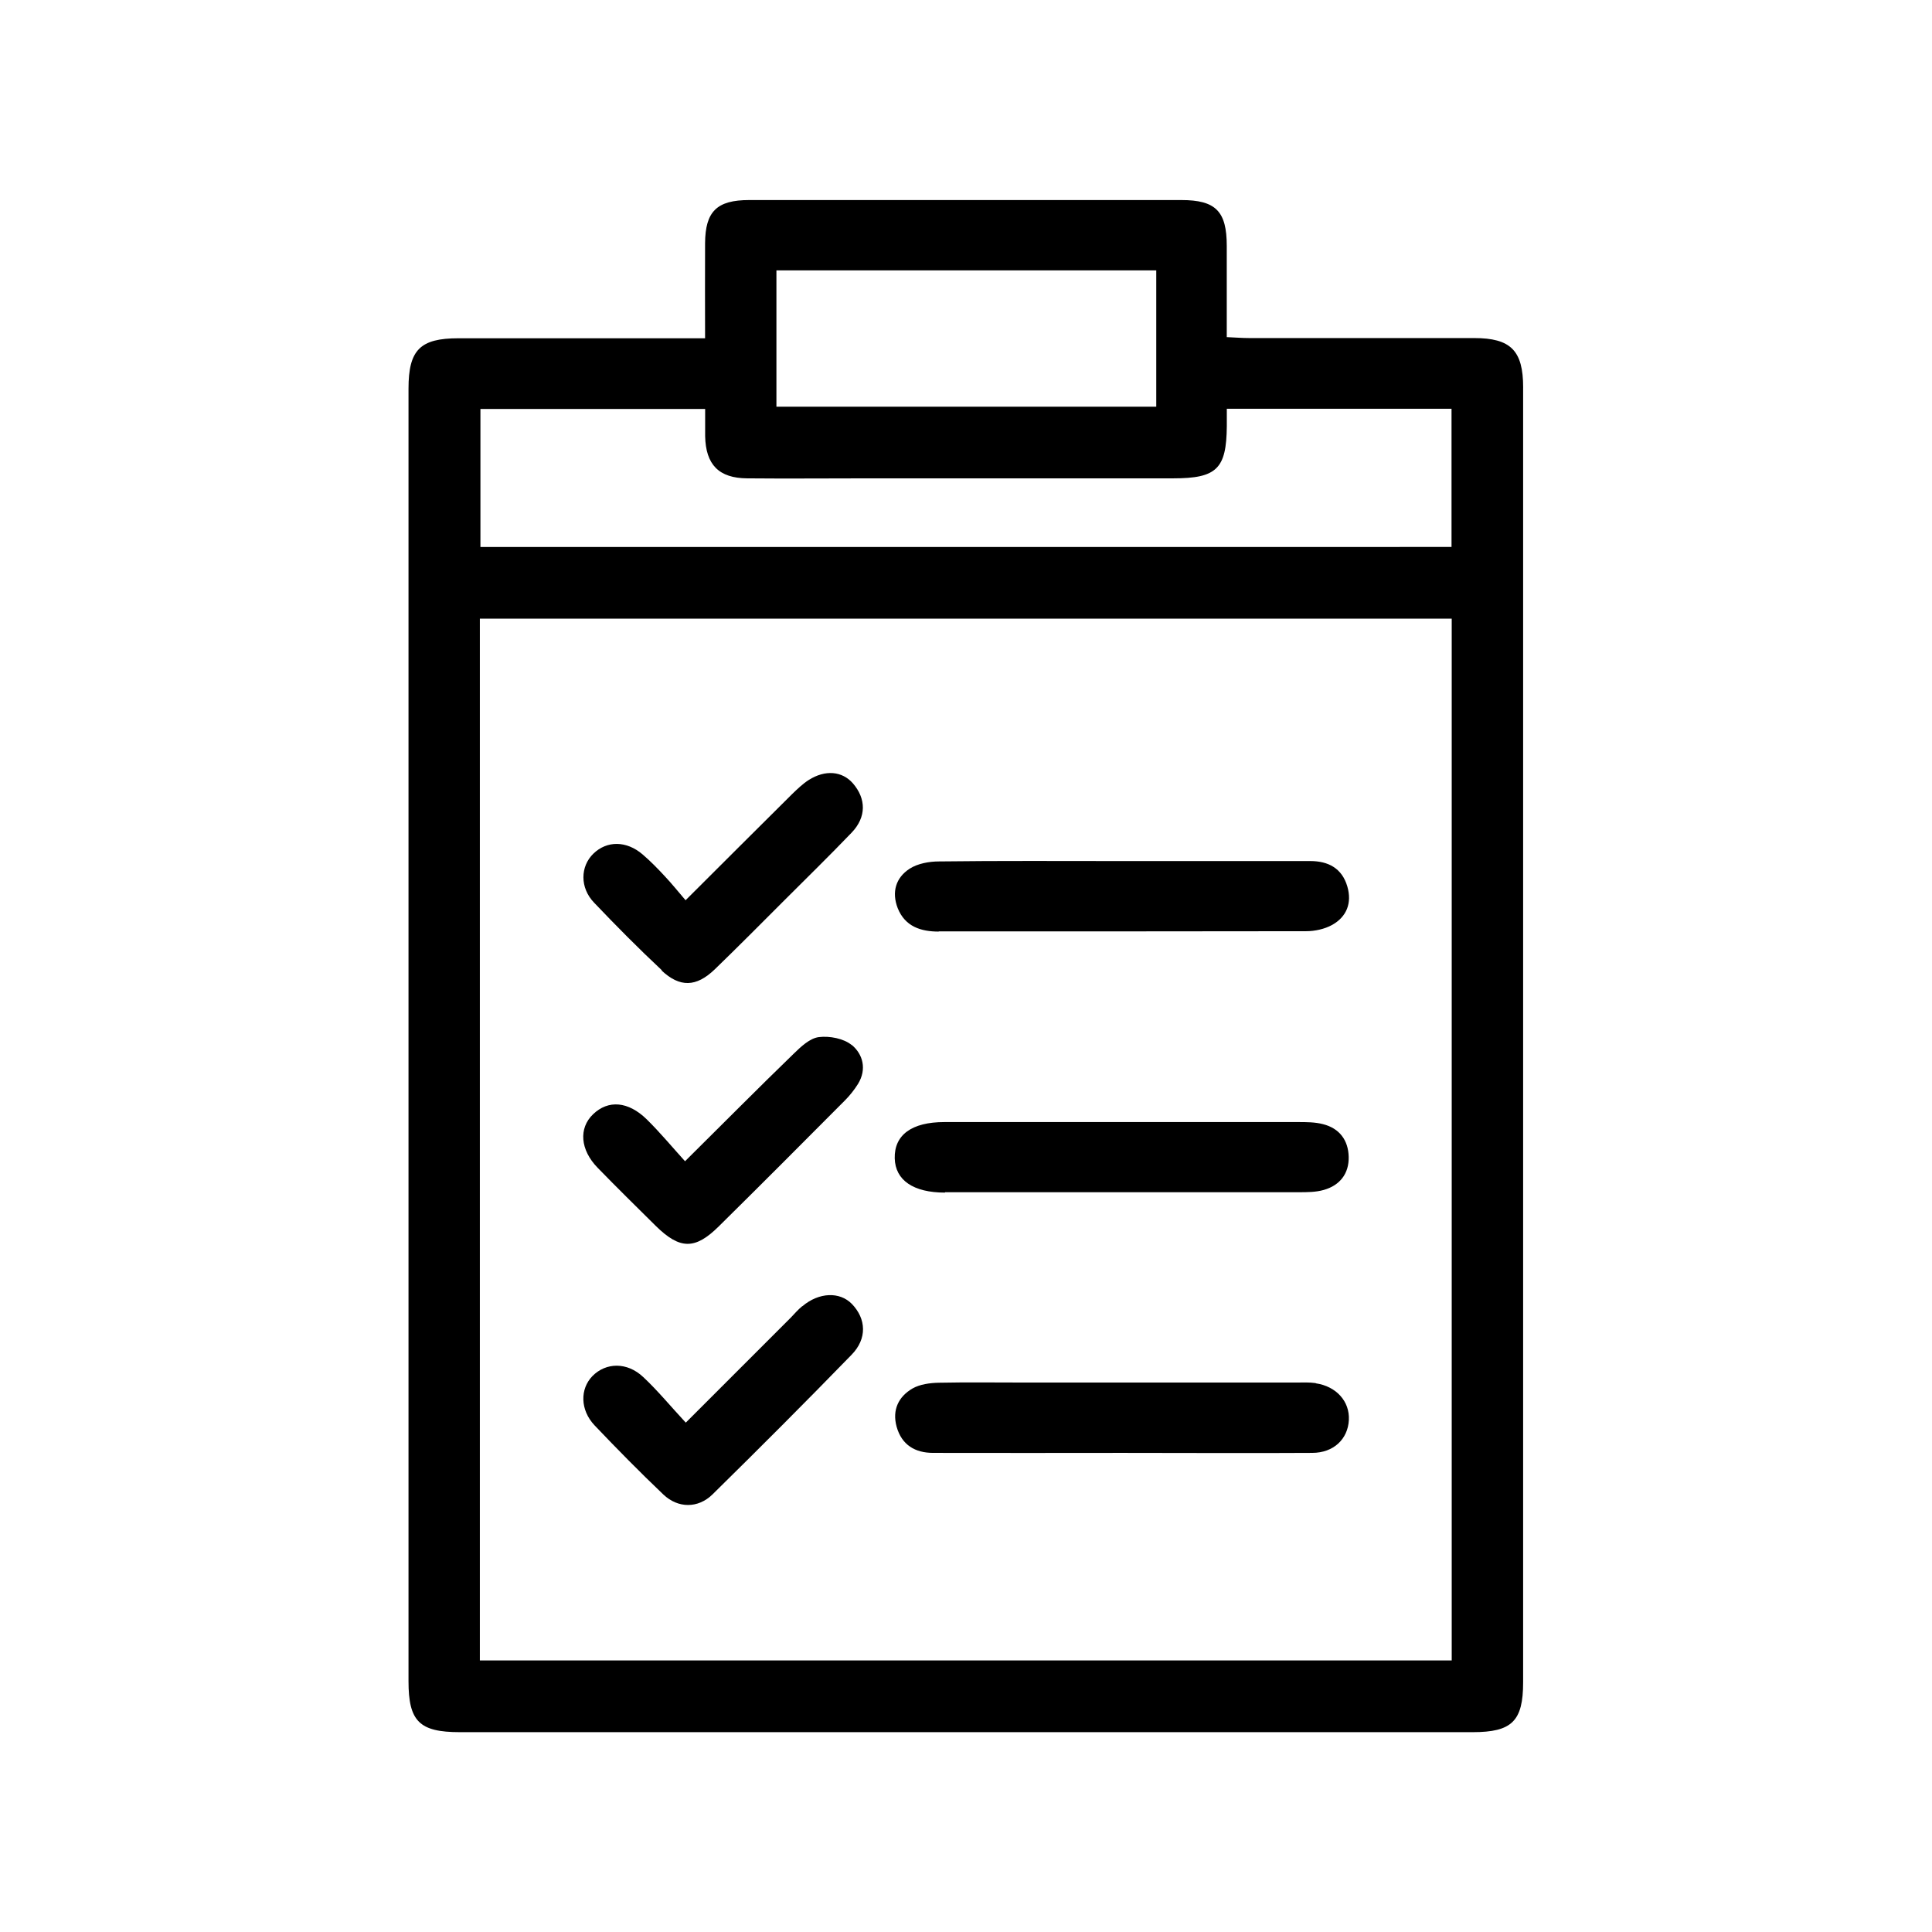 <?xml version="1.0" encoding="UTF-8"?>
<!-- Uploaded to: ICON Repo, www.iconrepo.com, Generator: ICON Repo Mixer Tools -->
<svg fill="#000000" width="800px" height="800px" version="1.1" viewBox="144 144 512 512" xmlns="http://www.w3.org/2000/svg">
 <g>
  <path d="m528.72 584.04h-257.55v-276.09h257.55zm-257.4-331.66h59.551v7.203c0.152 7.559 3.629 11.133 11.133 11.184 10.68 0.102 21.41 0 32.094 0h80.812c11.539 0 14.105-2.519 14.207-13.805v-4.637h59.551v36.625l-257.35 0.004v-36.578zm78.441-36.727h100.66v36.125h-100.66zm197.89 31.035c0-9.773-3.273-13.098-13-13.098h-59.602c-1.812 0-3.68-0.152-5.945-0.25v-24.184c0-9.168-2.922-12.141-12.043-12.141h-114.52c-8.566 0-11.637 3.023-11.688 11.438-0.051 8.113 0 16.172 0 25.191h-6.246-59.098c-10.176 0-13.25 3.074-13.25 13.352v342.54c0 10.629 2.871 13.504 13.602 13.504h268.43c10.379 0 13.352-2.922 13.352-13.199v-343.04z"/>
  <path d="m394.46 459.95h93.707c2.215 0 4.535 0 6.648-0.605 4.281-1.211 6.699-4.332 6.602-8.766-0.102-4.383-2.418-7.559-6.801-8.664-2.117-0.555-4.434-0.555-6.648-0.555h-47.105-46.602c-8.664 0-13.301 3.426-13.148 9.621 0.152 5.793 4.938 9.07 13.301 9.07z"/>
  <path d="m492.7 510.54c-1.715-0.25-3.426-0.152-5.188-0.152h-72.5c-7.406 0-14.863-0.102-22.27 0.051-2.316 0.051-4.938 0.402-6.902 1.512-3.727 2.168-5.441 5.691-4.231 10.125 1.359 4.887 4.938 6.953 9.672 6.953 16.727 0.051 33.504 0 50.23 0 16.727 0 33.504 0.102 50.23 0 5.691 0 9.473-3.68 9.723-8.715 0.25-4.938-3.324-8.918-8.766-9.723z"/>
  <path d="m392.74 390.83c32.445 0 64.891 0 97.387-0.051 2.316 0 4.887-0.555 6.902-1.664 3.879-2.168 5.289-5.844 4.031-10.176-1.41-4.836-5.039-6.75-9.824-6.75h-49.727c-16.223 0-32.445-0.102-48.668 0.102-2.621 0-5.644 0.555-7.758 1.914-3.68 2.367-4.836 6.195-3.176 10.48 1.965 4.887 6.144 6.195 10.883 6.195z"/>
  <path d="m319.29 401.16c4.887 4.586 9.219 4.434 14.105-0.25 6.098-5.894 12.043-11.891 18.035-17.887 6.098-6.098 12.293-12.141 18.289-18.391 3.93-4.133 3.828-8.969 0.301-13.047-2.82-3.223-7.305-3.68-11.738-0.855-1.562 1.008-2.973 2.367-4.332 3.68-9.168 9.117-18.34 18.238-28.266 28.164-1.914-2.215-3.629-4.383-5.492-6.348-1.863-2.016-3.828-4.031-5.894-5.793-4.281-3.68-9.473-3.68-13.047-0.203-3.477 3.375-3.629 9.02 0.203 13 5.844 6.144 11.789 12.141 17.984 17.938z"/>
  <path d="m356.57 490.18c-1.059 0.855-1.965 1.914-2.922 2.922l-27.91 27.91c-3.981-4.281-7.406-8.465-11.285-12.09-4.281-4.031-9.875-3.879-13.453-0.25-3.324 3.426-3.273 8.969 0.555 13.047 5.945 6.246 11.992 12.395 18.238 18.34 3.879 3.68 9.168 3.727 13 0 12.395-12.191 24.738-24.535 36.879-37.031 4.18-4.281 3.879-9.523 0.102-13.453-3.223-3.324-8.715-3.125-13.098 0.555z"/>
  <path d="m369.72 420.96c-2.117-1.762-5.894-2.469-8.715-2.117-2.418 0.301-4.785 2.57-6.699 4.434-9.422 9.117-18.641 18.438-28.766 28.465-3.375-3.727-6.551-7.559-10.125-11.082-4.938-4.836-10.227-5.238-14.258-1.359-3.828 3.68-3.426 9.422 1.258 14.207 5.039 5.188 10.227 10.277 15.367 15.367 6.398 6.297 10.43 6.348 16.727 0.102 11.184-11.035 22.27-22.168 33.352-33.301 1.309-1.309 2.519-2.82 3.527-4.434 2.367-3.879 1.309-7.859-1.664-10.328z"/>
 </g>
</svg>